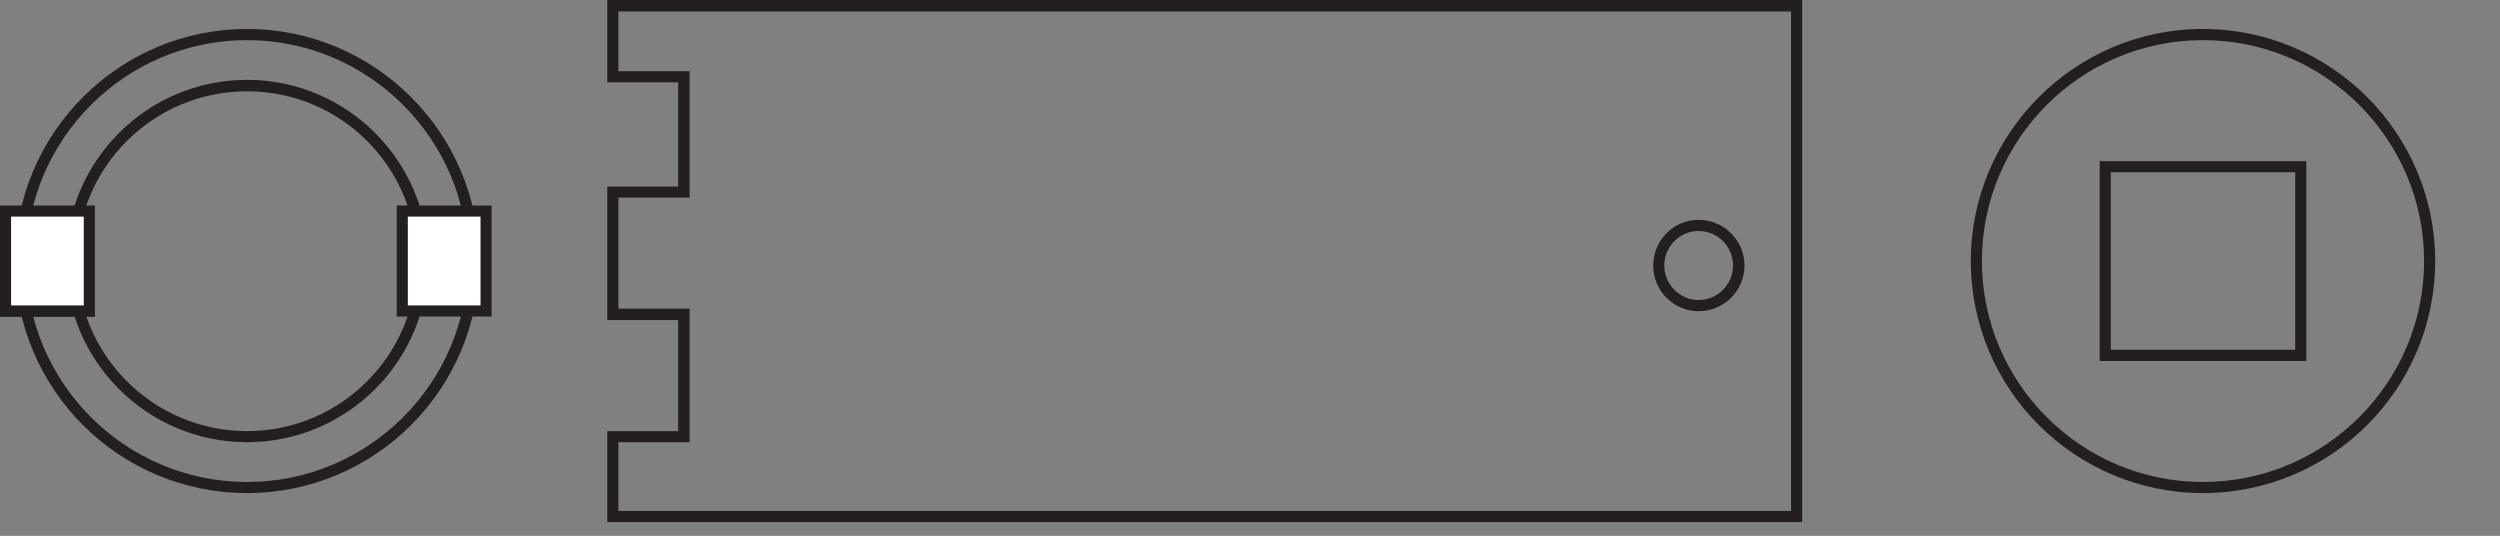 <?xml version="1.0" encoding="UTF-8"?>
<svg xmlns="http://www.w3.org/2000/svg" xmlns:xlink="http://www.w3.org/1999/xlink" width="27.273pt" height="5.846pt" viewBox="0 0 27.273 5.846" version="1.2">
<rect x="0" y="0" width="27.273" height="5.846" fill="#808080" stroke="none"/>
<defs>
<clipPath id="clip1">
  <path d="M 6 0 L 20 0 L 20 5.695 L 6 5.695 Z M 6 0 "/>
</clipPath>
<clipPath id="clip2">
  <path d="M 21 0 L 26.566 0 L 26.566 5.695 L 21 5.695 Z M 21 0 "/>
</clipPath>
<clipPath id="clip3">
  <path d="M 0 0 L 6 0 L 6 5.695 L 0 5.695 Z M 0 0 "/>
</clipPath>
</defs>
<g id="surface1">
<g clip-path="url(#clip1)" clip-rule="nonzero">
<path style=" stroke:none;fill-rule:nonzero;fill:rgb(13.725%,12.157%,12.549%);fill-opacity:1;" d="M 6.625 0 L 6.625 0.898 L 7.398 0.898 L 7.398 2.035 L 6.625 2.035 L 6.625 3.492 L 7.398 3.492 L 7.398 4.703 L 6.625 4.703 L 6.625 5.695 L 19.66 5.695 L 19.66 0 Z M 6.746 0.125 L 19.539 0.125 L 19.539 5.574 L 6.746 5.574 L 6.746 4.824 L 7.523 4.824 L 7.523 3.367 L 6.746 3.367 L 6.746 2.156 L 7.523 2.156 L 7.523 0.777 L 6.746 0.777 Z M 6.746 0.125 "/>
</g>
<path style=" stroke:none;fill-rule:nonzero;fill:rgb(13.725%,12.157%,12.549%);fill-opacity:1;" d="M 18.531 3.395 C 18.258 3.395 18.035 3.172 18.035 2.898 C 18.035 2.621 18.258 2.398 18.531 2.398 C 18.805 2.398 19.031 2.621 19.031 2.898 C 19.031 3.172 18.805 3.395 18.531 3.395 M 18.531 2.52 C 18.324 2.52 18.156 2.688 18.156 2.898 C 18.156 3.102 18.324 3.273 18.531 3.273 C 18.738 3.273 18.906 3.102 18.906 2.898 C 18.906 2.688 18.738 2.52 18.531 2.52 "/>
<g clip-path="url(#clip2)" clip-rule="nonzero">
<path style=" stroke:none;fill-rule:nonzero;fill:rgb(13.725%,12.157%,12.549%);fill-opacity:1;" d="M 24.031 5.379 C 22.637 5.379 21.5 4.246 21.5 2.848 C 21.5 1.453 22.637 0.316 24.031 0.316 C 25.43 0.316 26.566 1.453 26.566 2.848 C 26.566 4.246 25.43 5.379 24.031 5.379 M 24.031 0.438 C 22.703 0.438 21.621 1.52 21.621 2.848 C 21.621 4.176 22.703 5.258 24.031 5.258 C 25.363 5.258 26.445 4.176 26.445 2.848 C 26.445 1.52 25.363 0.438 24.031 0.438 "/>
</g>
<g clip-path="url(#clip3)" clip-rule="nonzero">
<path style=" stroke:none;fill-rule:nonzero;fill:rgb(13.725%,12.157%,12.549%);fill-opacity:1;" d="M 2.695 5.379 C 1.297 5.379 0.164 4.246 0.164 2.848 C 0.164 1.453 1.297 0.316 2.695 0.316 C 4.09 0.316 5.227 1.453 5.227 2.848 C 5.227 4.246 4.09 5.379 2.695 5.379 M 2.695 0.438 C 1.367 0.438 0.285 1.52 0.285 2.848 C 0.285 4.176 1.367 5.258 2.695 5.258 C 4.023 5.258 5.105 4.176 5.105 2.848 C 5.105 1.52 4.023 0.438 2.695 0.438 "/>
</g>
<path style=" stroke:none;fill-rule:nonzero;fill:rgb(13.725%,12.157%,12.549%);fill-opacity:1;" d="M 2.695 4.824 C 1.605 4.824 0.719 3.938 0.719 2.848 C 0.719 1.758 1.605 0.871 2.695 0.871 C 3.785 0.871 4.672 1.758 4.672 2.848 C 4.672 3.938 3.785 4.824 2.695 4.824 M 2.695 0.996 C 1.672 0.996 0.84 1.824 0.84 2.848 C 0.84 3.871 1.672 4.703 2.695 4.703 C 3.719 4.703 4.547 3.871 4.547 2.848 C 4.547 1.824 3.719 0.996 2.695 0.996 "/>
<path style=" stroke:none;fill-rule:nonzero;fill:rgb(13.725%,12.157%,12.549%);fill-opacity:1;" d="M 25.16 3.938 L 22.906 3.938 L 22.906 1.758 L 25.16 1.758 Z M 23.027 3.816 L 25.039 3.816 L 25.039 1.879 L 23.027 1.879 Z M 23.027 3.816 "/>
<path style=" stroke:none;fill-rule:nonzero;fill:rgb(100%,100%,100%);fill-opacity:1;" d="M 0.059 3.395 L 0.973 3.395 L 0.973 2.305 L 0.059 2.305 Z M 0.059 3.395 "/>
<path style=" stroke:none;fill-rule:nonzero;fill:rgb(13.725%,12.157%,12.549%);fill-opacity:1;" d="M 0 3.457 L 1.035 3.457 L 1.035 2.242 L 0 2.242 Z M 0.121 2.363 L 0.914 2.363 L 0.914 3.332 L 0.121 3.332 Z M 0.121 2.363 "/>
<path style=" stroke:none;fill-rule:nonzero;fill:rgb(100%,100%,100%);fill-opacity:1;" d="M 4.391 3.395 L 5.301 3.395 L 5.301 2.305 L 4.391 2.305 Z M 4.391 3.395 "/>
<path style=" stroke:none;fill-rule:nonzero;fill:rgb(13.725%,12.157%,12.549%);fill-opacity:1;" d="M 5.363 3.453 L 4.328 3.453 L 4.328 2.242 L 5.363 2.242 Z M 4.449 3.332 L 5.242 3.332 L 5.242 2.363 L 4.449 2.363 Z M 4.449 3.332 "/>
</g>
</svg>
